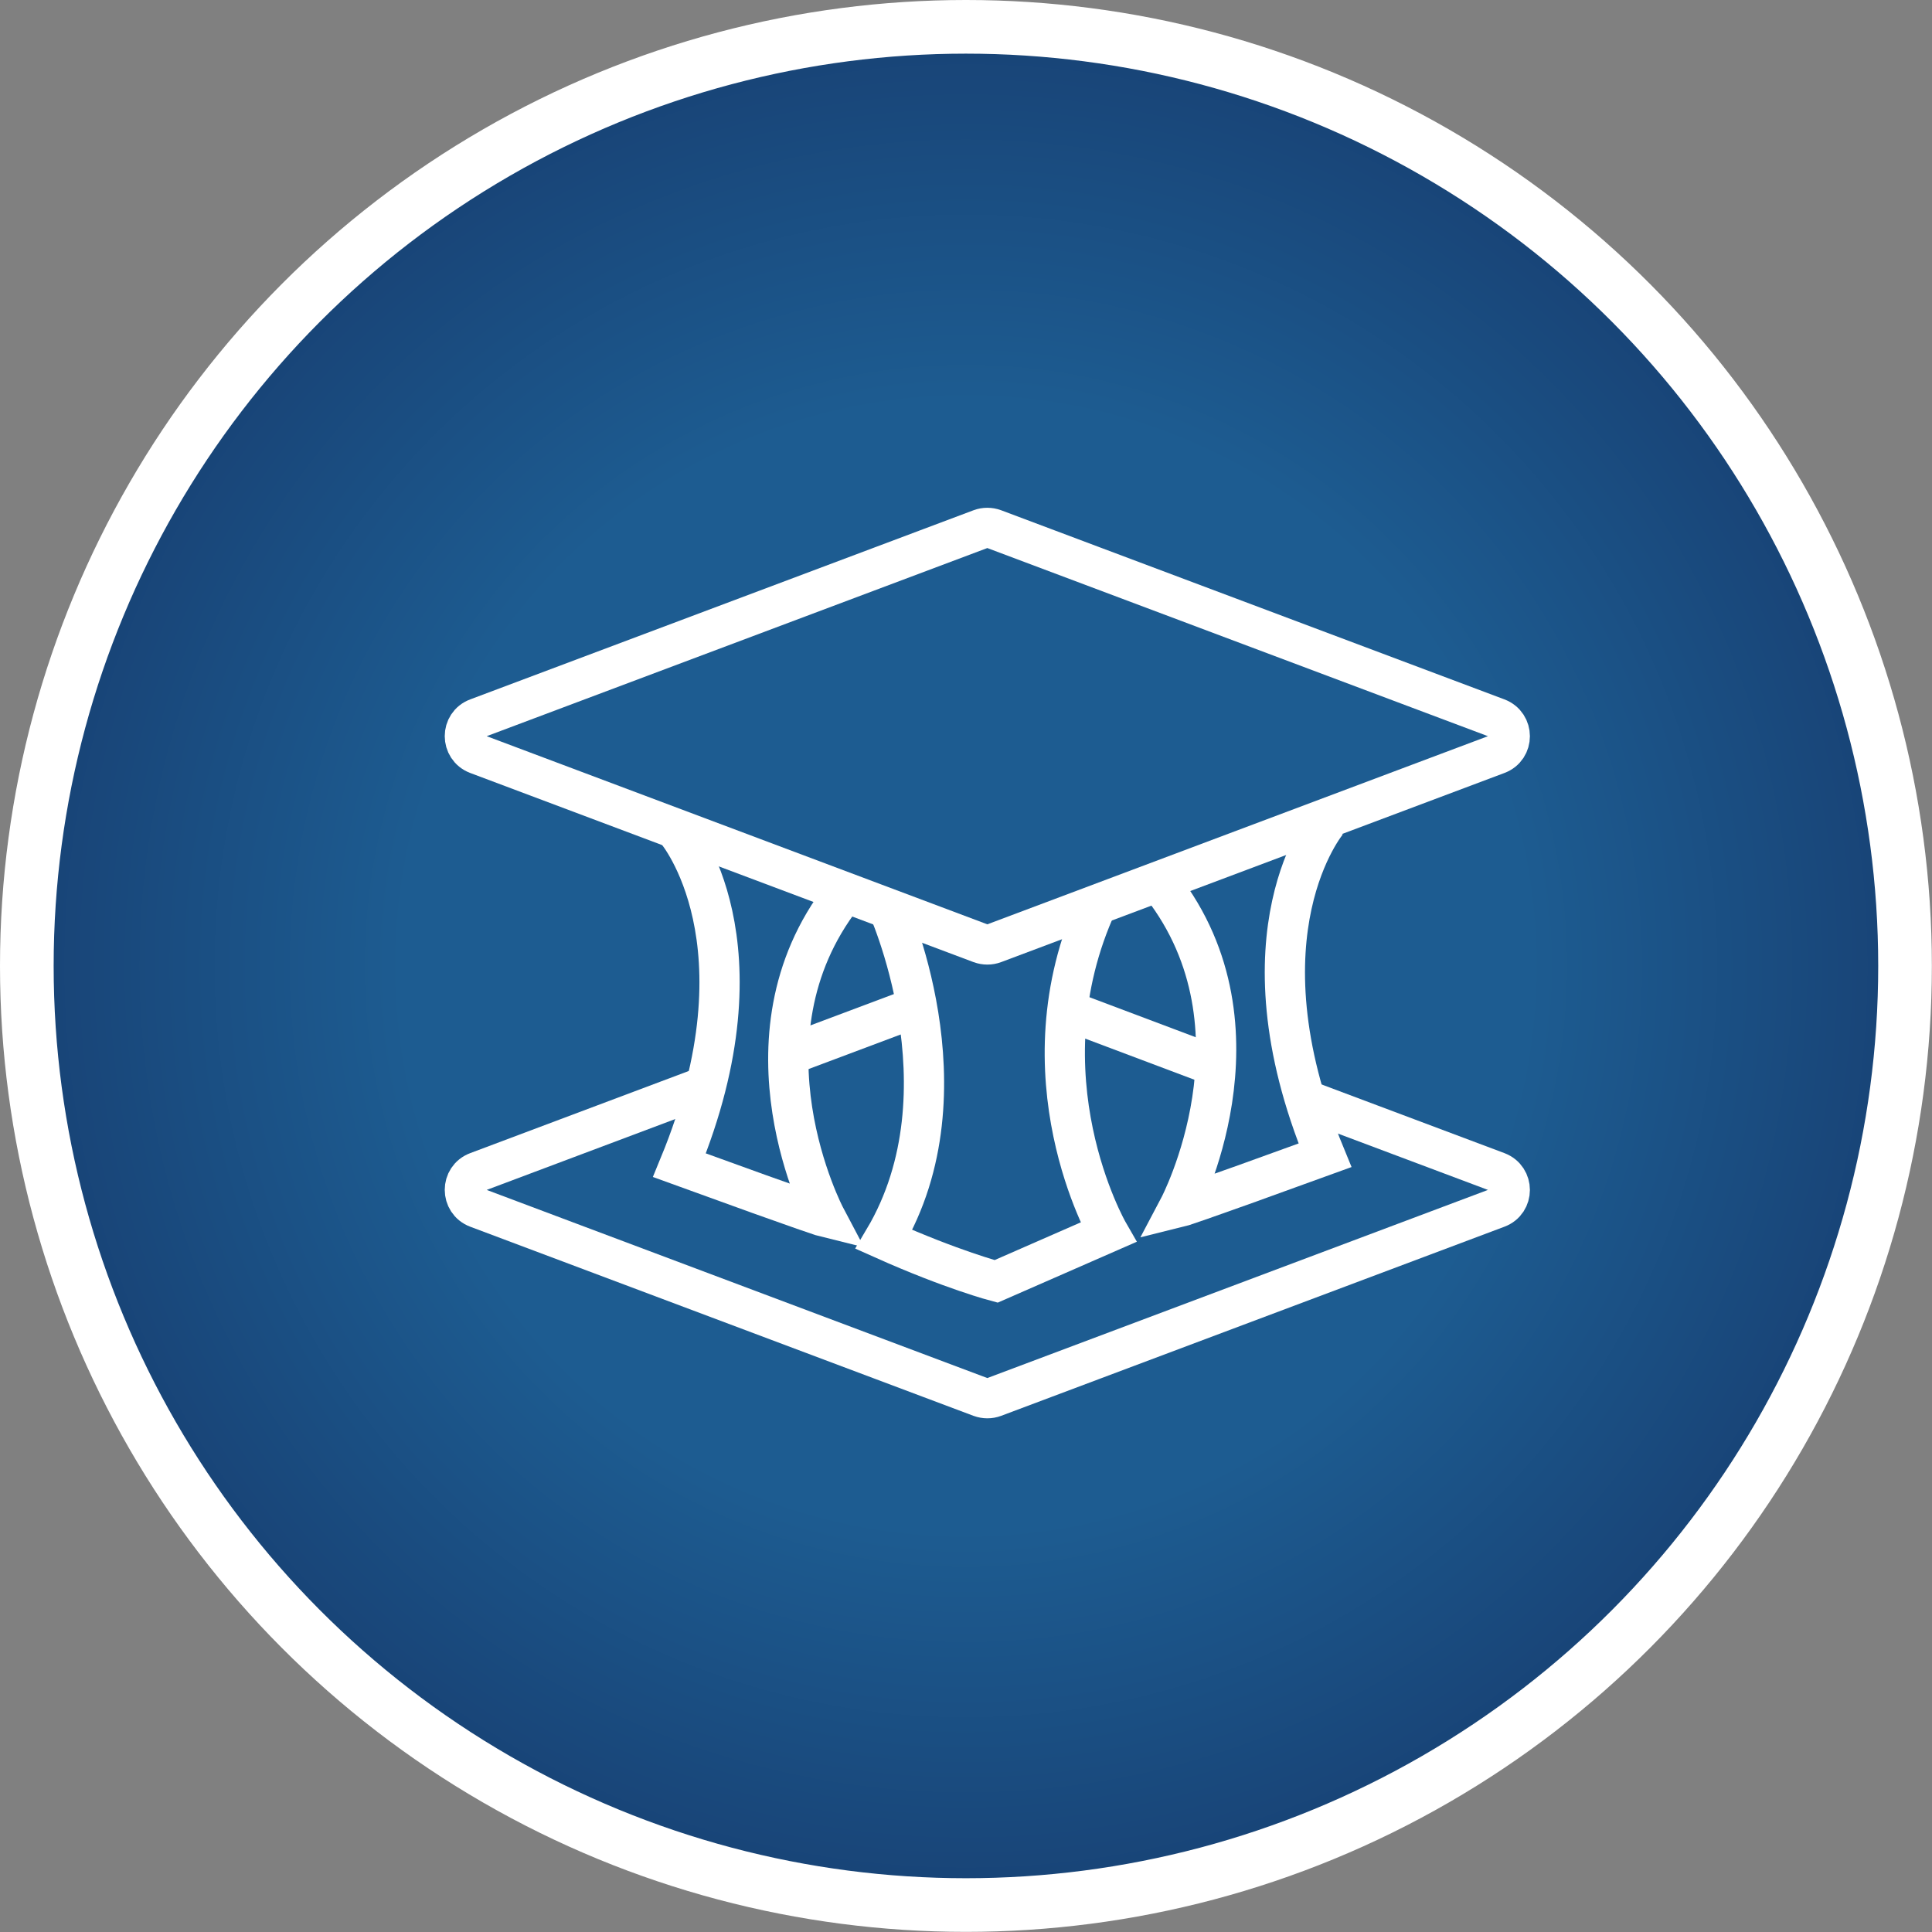 <?xml version="1.0" encoding="UTF-8"?><svg id="Layer_2" xmlns="http://www.w3.org/2000/svg" xmlns:xlink="http://www.w3.org/1999/xlink" viewBox="0 0 144.05 144.05"><rect x="0" y="0" width="144.05" height="144.05" fill="#808080" stroke="none"/><defs><style>.cls-1{stroke-width:3px;}.cls-1,.cls-2{fill:none;stroke:#fff;stroke-miterlimit:10;}.cls-3{fill:url(#New_Gradient_Swatch_1);}.cls-2{stroke-width:4px;}</style><radialGradient id="New_Gradient_Swatch_1" cx="72.02" cy="72.02" fx="72.02" fy="72.02" r="70.02" gradientUnits="userSpaceOnUse"><stop offset=".6" stop-color="#1d5c91"/><stop offset="1" stop-color="#184376"/></radialGradient></defs><g id="Layer_1-2"><circle class="cls-3" cx="72.02" cy="72.02" r="70.02"/><circle class="cls-2" cx="72.02" cy="72.02" r="70.02"/><path class="cls-1" d="m111.64,56.23l-37.52,14.1c-.32.12-.68.12-1.01,0l-37.52-14.1c-1.24-.47-1.24-2.22,0-2.68l37.52-14.1c.32-.12.68-.12,1.01,0l37.52,14.1c1.24.47,1.24,2.22,0,2.68Z"/><line class="cls-1" x1="79.54" y1="75.32" x2="90.51" y2="79.45"/><line class="cls-1" x1="58.68" y1="78.71" x2="68.3" y2="75.1"/><path class="cls-1" d="m97.5,82.07l14.14,5.31c1.24.47,1.24,2.22,0,2.68l-37.52,14.1c-.32.12-.68.12-1.01,0l-37.52-14.1c-1.24-.47-1.24-2.22,0-2.68l16.87-6.34"/><path class="cls-1" d="m50.48,61.99s7.01,8.3.18,24.89c10.14,3.69,10.88,3.87,10.88,3.87,0,0-7.01-13.27,1.29-23.97"/><path class="cls-1" d="m98.97,61.25s-7.01,8.3-.18,24.89c-10.14,3.69-10.88,3.87-10.88,3.87,0,0,7.01-13.27-1.29-23.97"/><path class="cls-1" d="m66.08,67.34s6.44,13.93-.17,25.07c5.05,2.26,8.36,3.13,8.36,3.13l8.36-3.66s-6.72-11.67-.8-24.55"/></g></svg>